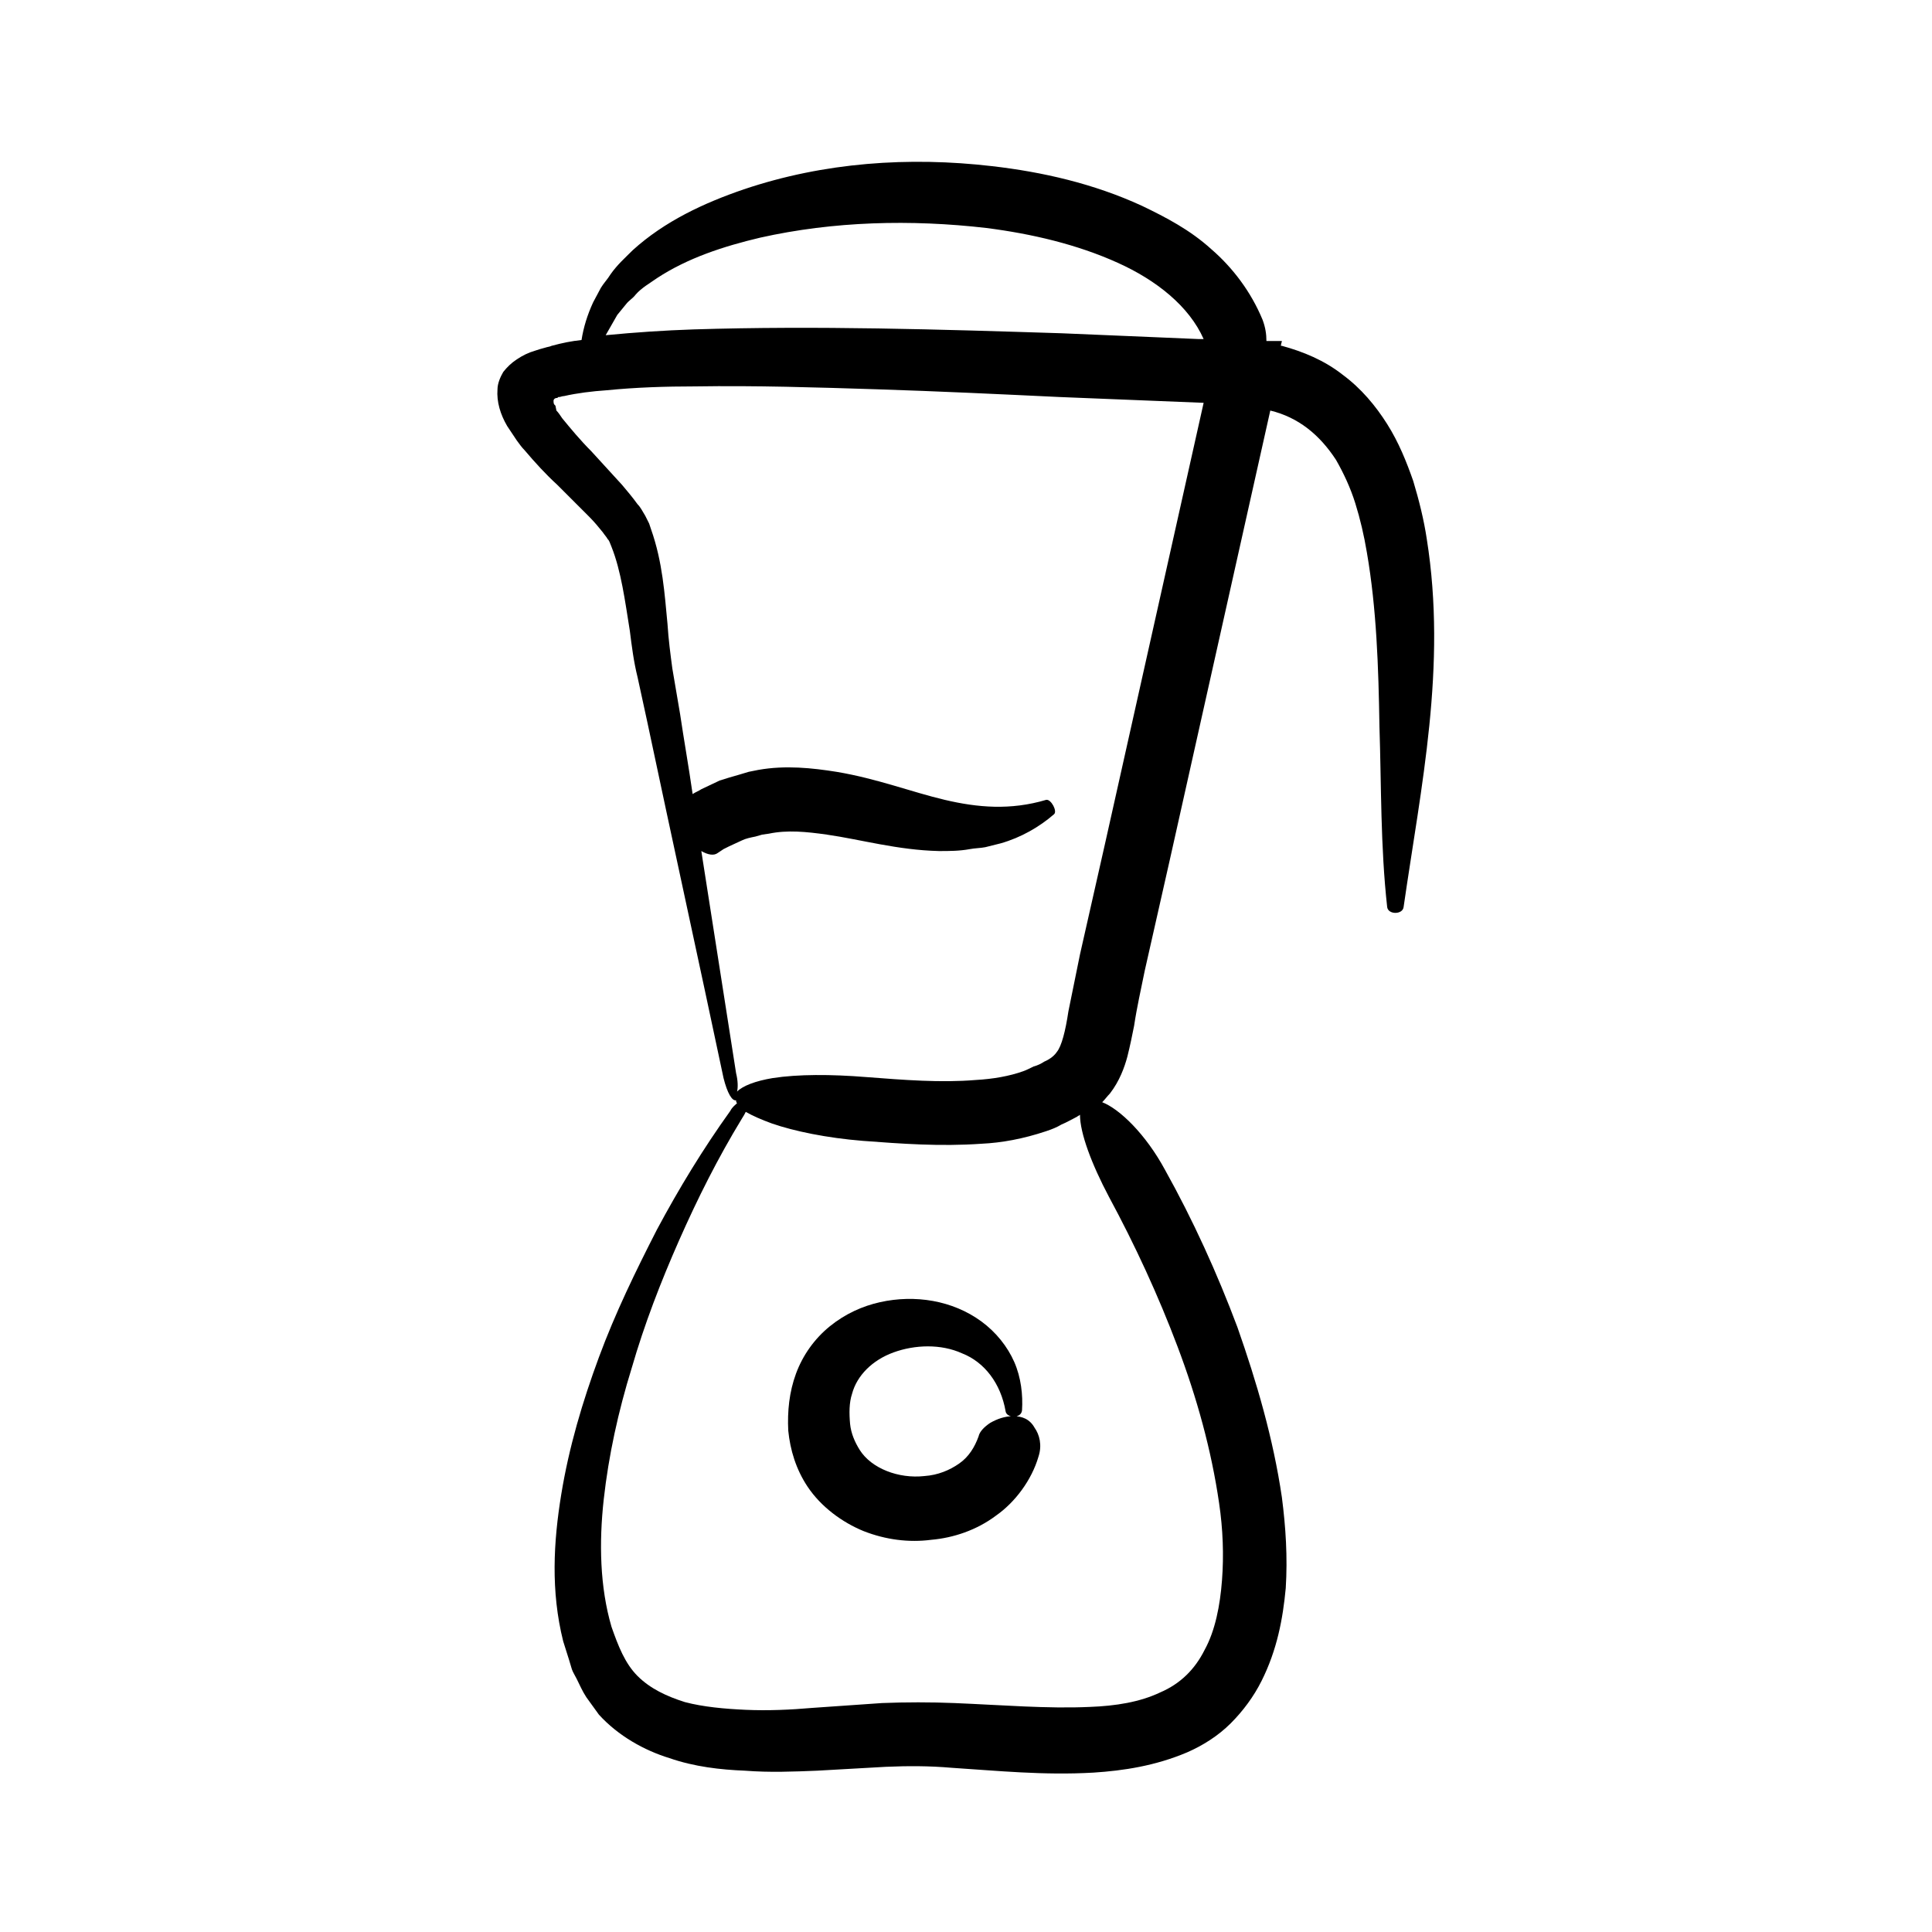 <svg height='100px' width='100px'  fill="#000000" xmlns="http://www.w3.org/2000/svg" xmlns:xlink="http://www.w3.org/1999/xlink" version="1.1" x="0px" y="0px" viewBox="0 0 200 200" style="enable-background:new 0 0 200 200;" xml:space="preserve"><g><path d="M104.9,146.6c-0.9,0-1.7,0.3-2.4,0.7c-0.6,0.4-1.1,0.9-1.2,1.4c-0.4,1.1-1,2.1-2,2.8c-1,0.7-2.2,1.2-3.6,1.3   c-2.7,0.3-5.5-0.8-6.7-2.7c-0.5-0.8-0.9-1.7-1-2.7c-0.1-1.1-0.1-2.2,0.2-3.1c0.5-1.9,2.1-3.5,4.3-4.3c2.2-0.8,4.9-0.9,7.1,0.1   c2.3,0.9,4,3.1,4.5,6c0.1,0.7,1.6,0.8,1.7-0.1c0.1-1.6-0.1-3.4-0.8-5c-0.7-1.6-1.9-3.1-3.4-4.2c-3-2.2-6.9-2.8-10.5-2   c-1.8,0.4-3.6,1.2-5.2,2.5c-1.6,1.3-2.8,3-3.5,4.9c-0.7,1.9-0.9,3.9-0.8,5.9c0.2,2,0.8,4,2,5.8c1.4,2.1,3.6,3.7,5.8,4.6   c2.3,0.9,4.7,1.2,7,0.9c2.3-0.2,4.7-1,6.7-2.5c2-1.4,3.7-3.7,4.4-6.1c0.4-1.2,0.1-2.3-0.4-3C106.6,146.9,105.8,146.6,104.9,146.6z"></path><path d="M147.7,55.8c-0.3-2-0.8-4-1.4-6c-0.7-2-1.5-4-2.7-5.9c-1.2-1.9-2.7-3.7-4.6-5.1c-1.9-1.5-4.1-2.4-6.3-3c0,0,0,0-0.1,0   c0-0.2,0.1-0.4,0.1-0.5l-1.6,0c0-0.7-0.1-1.4-0.4-2.2c-1.2-2.9-3.1-5.4-5.3-7.3c-2.2-2-4.7-3.3-7.2-4.5c-5-2.3-10.3-3.5-15.5-4.1   c-8.6-1-17.4-0.4-25.7,2.4c-4.1,1.4-8.2,3.3-11.5,6.3c-0.8,0.8-1.6,1.5-2.3,2.5c-0.3,0.5-0.7,0.9-1,1.4l-0.8,1.5   c-0.6,1.3-1,2.6-1.2,3.9c-1,0.1-2,0.3-3.1,0.6c-0.2,0.1-0.4,0.1-0.7,0.2c-0.4,0.1-0.7,0.2-1,0.3c-0.7,0.2-1.3,0.5-1.9,0.9   c-0.6,0.4-1,0.8-1.4,1.3c-0.3,0.5-0.6,1.2-0.6,1.8c-0.1,1.3,0.3,2.6,1,3.8l0.6,0.9l0.4,0.6c0.3,0.4,0.5,0.7,0.8,1   c1.1,1.3,2.2,2.5,3.4,3.6c1.1,1.1,2.2,2.2,3.3,3.3c0.5,0.5,1,1.1,1.4,1.6c0.2,0.3,0.4,0.5,0.5,0.7c0.1,0.1,0.1,0.1,0.2,0.3l0.2,0.5   c1,2.5,1.4,5.6,1.9,8.7c0.2,1.6,0.4,3.2,0.8,4.8l1,4.6c2.6,12.3,5.3,24.6,7.9,36.9v0c0.4,1.6,0.9,2.4,1.3,2.3c0,0.1,0,0.2,0.1,0.3   c-0.2,0.2-0.5,0.4-0.7,0.8l0,0c-2.8,3.9-5.3,8-7.6,12.3c-2.2,4.3-4.3,8.6-6,13.2c-1.7,4.6-3.1,9.3-3.9,14.2   c-0.8,4.9-1.1,10,0.2,15.2l0.6,1.9l0.3,1c0.1,0.3,0.3,0.6,0.5,1c0.3,0.6,0.6,1.3,1,1.9l1.3,1.8c2,2.2,4.7,3.7,7.3,4.5   c2.6,0.9,5.3,1.2,7.8,1.3c2.6,0.2,5,0.1,7.5,0l7.1-0.4c2.3-0.1,4.5-0.1,6.8,0.1c4.7,0.3,9.5,0.8,14.7,0.5c3.1-0.2,6.4-0.7,9.7-2.1   c1.6-0.7,3.2-1.7,4.5-3c1.3-1.3,2.4-2.8,3.2-4.4c1.6-3.2,2.2-6.4,2.5-9.6c0.2-3.2,0-6.3-0.4-9.4c-0.9-6.1-2.6-11.9-4.6-17.6   c-2.1-5.6-4.6-11.1-7.5-16.3c-2-3.7-4.7-6.3-6.5-7c0.3-0.3,0.5-0.6,0.8-0.9c1-1.3,1.5-2.7,1.8-3.8c0.3-1.2,0.5-2.2,0.7-3.2   c0.3-2,0.7-3.7,1.1-5.7l2.6-11.5l10.4-46.5c2.9,0.7,5.1,2.5,6.8,5.1c0.8,1.4,1.5,2.9,2,4.5c0.5,1.6,0.9,3.3,1.2,5.1   c1,5.8,1.2,11.8,1.3,18c0.2,6.1,0.1,12.4,0.8,18.7v0c0.1,0.8,1.6,0.8,1.7,0C147.1,81.4,149.8,69,147.7,55.8z M63.9,32.6l0.9-1.1   c0.3-0.4,0.7-0.6,1-1c0.6-0.7,1.5-1.2,2.2-1.7c3.2-2.1,6.9-3.3,10.7-4.2c7.6-1.7,15.6-1.9,23.4-1c4.7,0.6,9.4,1.7,13.6,3.6   c4,1.8,7.4,4.5,8.9,7.9l-0.5,0l-4.7-0.2l-9.5-0.4c-6.3-0.2-12.6-0.4-19-0.5c-6.3-0.1-12.7-0.1-19.1,0.1c-3,0.1-6,0.3-9.1,0.6   C63.1,34,63.5,33.3,63.9,32.6z M114.8,123.9c2.7,5,5.1,10.2,7.1,15.5c2,5.3,3.5,10.7,4.3,16.2c0.4,2.7,0.5,5.4,0.3,8   c-0.2,2.6-0.7,5.2-1.8,7.2c-1,2-2.5,3.5-4.6,4.4c-2.1,1-4.6,1.4-7.3,1.5c-4.4,0.2-9.1-0.2-14-0.4c-2.4-0.1-5.1-0.1-7.5,0l-7.2,0.5   c-2.3,0.2-4.6,0.3-6.9,0.2c-2.2-0.1-4.4-0.3-6.3-0.8c-1.9-0.6-3.6-1.4-4.9-2.7c-1.3-1.3-2-3.1-2.7-5.1c-1.2-4.1-1.3-8.7-0.8-13.2   c0.5-4.5,1.5-9.1,2.9-13.6c1.3-4.5,3-8.9,4.9-13.2c1.9-4.3,4-8.5,6.5-12.6l0,0c0.2-0.3,0.3-0.5,0.4-0.7c0.7,0.4,1.6,0.8,2.7,1.2   c2.3,0.8,5.7,1.5,9.4,1.8c4,0.3,8,0.6,12.3,0.3c2.1-0.1,4.3-0.5,6.7-1.3c0.6-0.2,1.1-0.4,1.6-0.7c0.5-0.2,1-0.5,1.6-0.8   c0.1-0.1,0.2-0.1,0.3-0.2C111.8,117.3,113,120.5,114.8,123.9z M124.6,41.7l-10.2,45.6l-2.6,11.5c-0.4,1.9-0.8,4-1.2,5.9   c-0.3,2-0.7,3.6-1.2,4.2c-0.2,0.3-0.6,0.7-1.3,1c-0.3,0.2-0.7,0.4-1.1,0.5c-0.4,0.2-0.8,0.4-1.1,0.5c-1.4,0.5-3.1,0.8-4.9,0.9   c-3.6,0.3-7.4,0-11.3-0.3c-3.7-0.3-7.1-0.3-9.7,0.1c-1.8,0.3-3.1,0.8-3.7,1.4c0.1-0.4,0.1-1.1-0.1-1.9l0,0   c-1.2-7.7-2.4-15.3-3.6-23c0.7,0.4,1.3,0.5,1.7,0.2l0.6-0.4c0.2-0.1,0.4-0.2,0.6-0.3l1.3-0.6c0.4-0.2,0.9-0.3,1.4-0.4l0.7-0.2   l0.7-0.1c1.9-0.4,3.9-0.2,6,0.1c3.5,0.5,7.3,1.6,11.6,1.7c1.1,0,2.1,0,3.2-0.2c0.5-0.1,1.1-0.1,1.6-0.2l1.6-0.4   c2.1-0.6,4-1.7,5.5-3c0.4-0.3-0.3-1.6-0.8-1.5h0c-3.7,1.1-7.1,0.8-10.5,0c-3.4-0.8-7-2.2-11.2-2.9c-2.5-0.4-5.3-0.7-8.1-0.2l-1,0.2   l-1,0.3c-0.7,0.2-1.4,0.4-2,0.6l-1.9,0.9c-0.3,0.2-0.6,0.3-0.9,0.5c-0.4-2.8-0.9-5.6-1.3-8.3l-0.8-4.7c-0.2-1.5-0.4-3-0.5-4.6   c-0.3-3.1-0.5-6.4-1.7-9.8l-0.2-0.6c-0.1-0.2-0.3-0.6-0.4-0.8c-0.3-0.5-0.5-0.9-0.8-1.2c-0.5-0.7-1.1-1.4-1.6-2   c-1.1-1.2-2.2-2.4-3.2-3.5c-1.1-1.1-2.1-2.3-3-3.4c-0.2-0.3-0.4-0.6-0.6-0.8L57.5,42l-0.1-0.1c-0.1-0.1-0.1-0.3-0.1-0.4   c0-0.2,0.2-0.3,0.3-0.3c0.1,0,0.1,0,0.2-0.1l0.1,0c0.1,0,0.3-0.1,0.5-0.1c1.3-0.3,2.9-0.5,4.4-0.6c3-0.3,6.1-0.4,9.2-0.4   c6.2-0.1,12.5,0.1,18.8,0.3c6.3,0.2,12.6,0.5,18.9,0.8L124.6,41.7L124.6,41.7z"></path></g></svg>